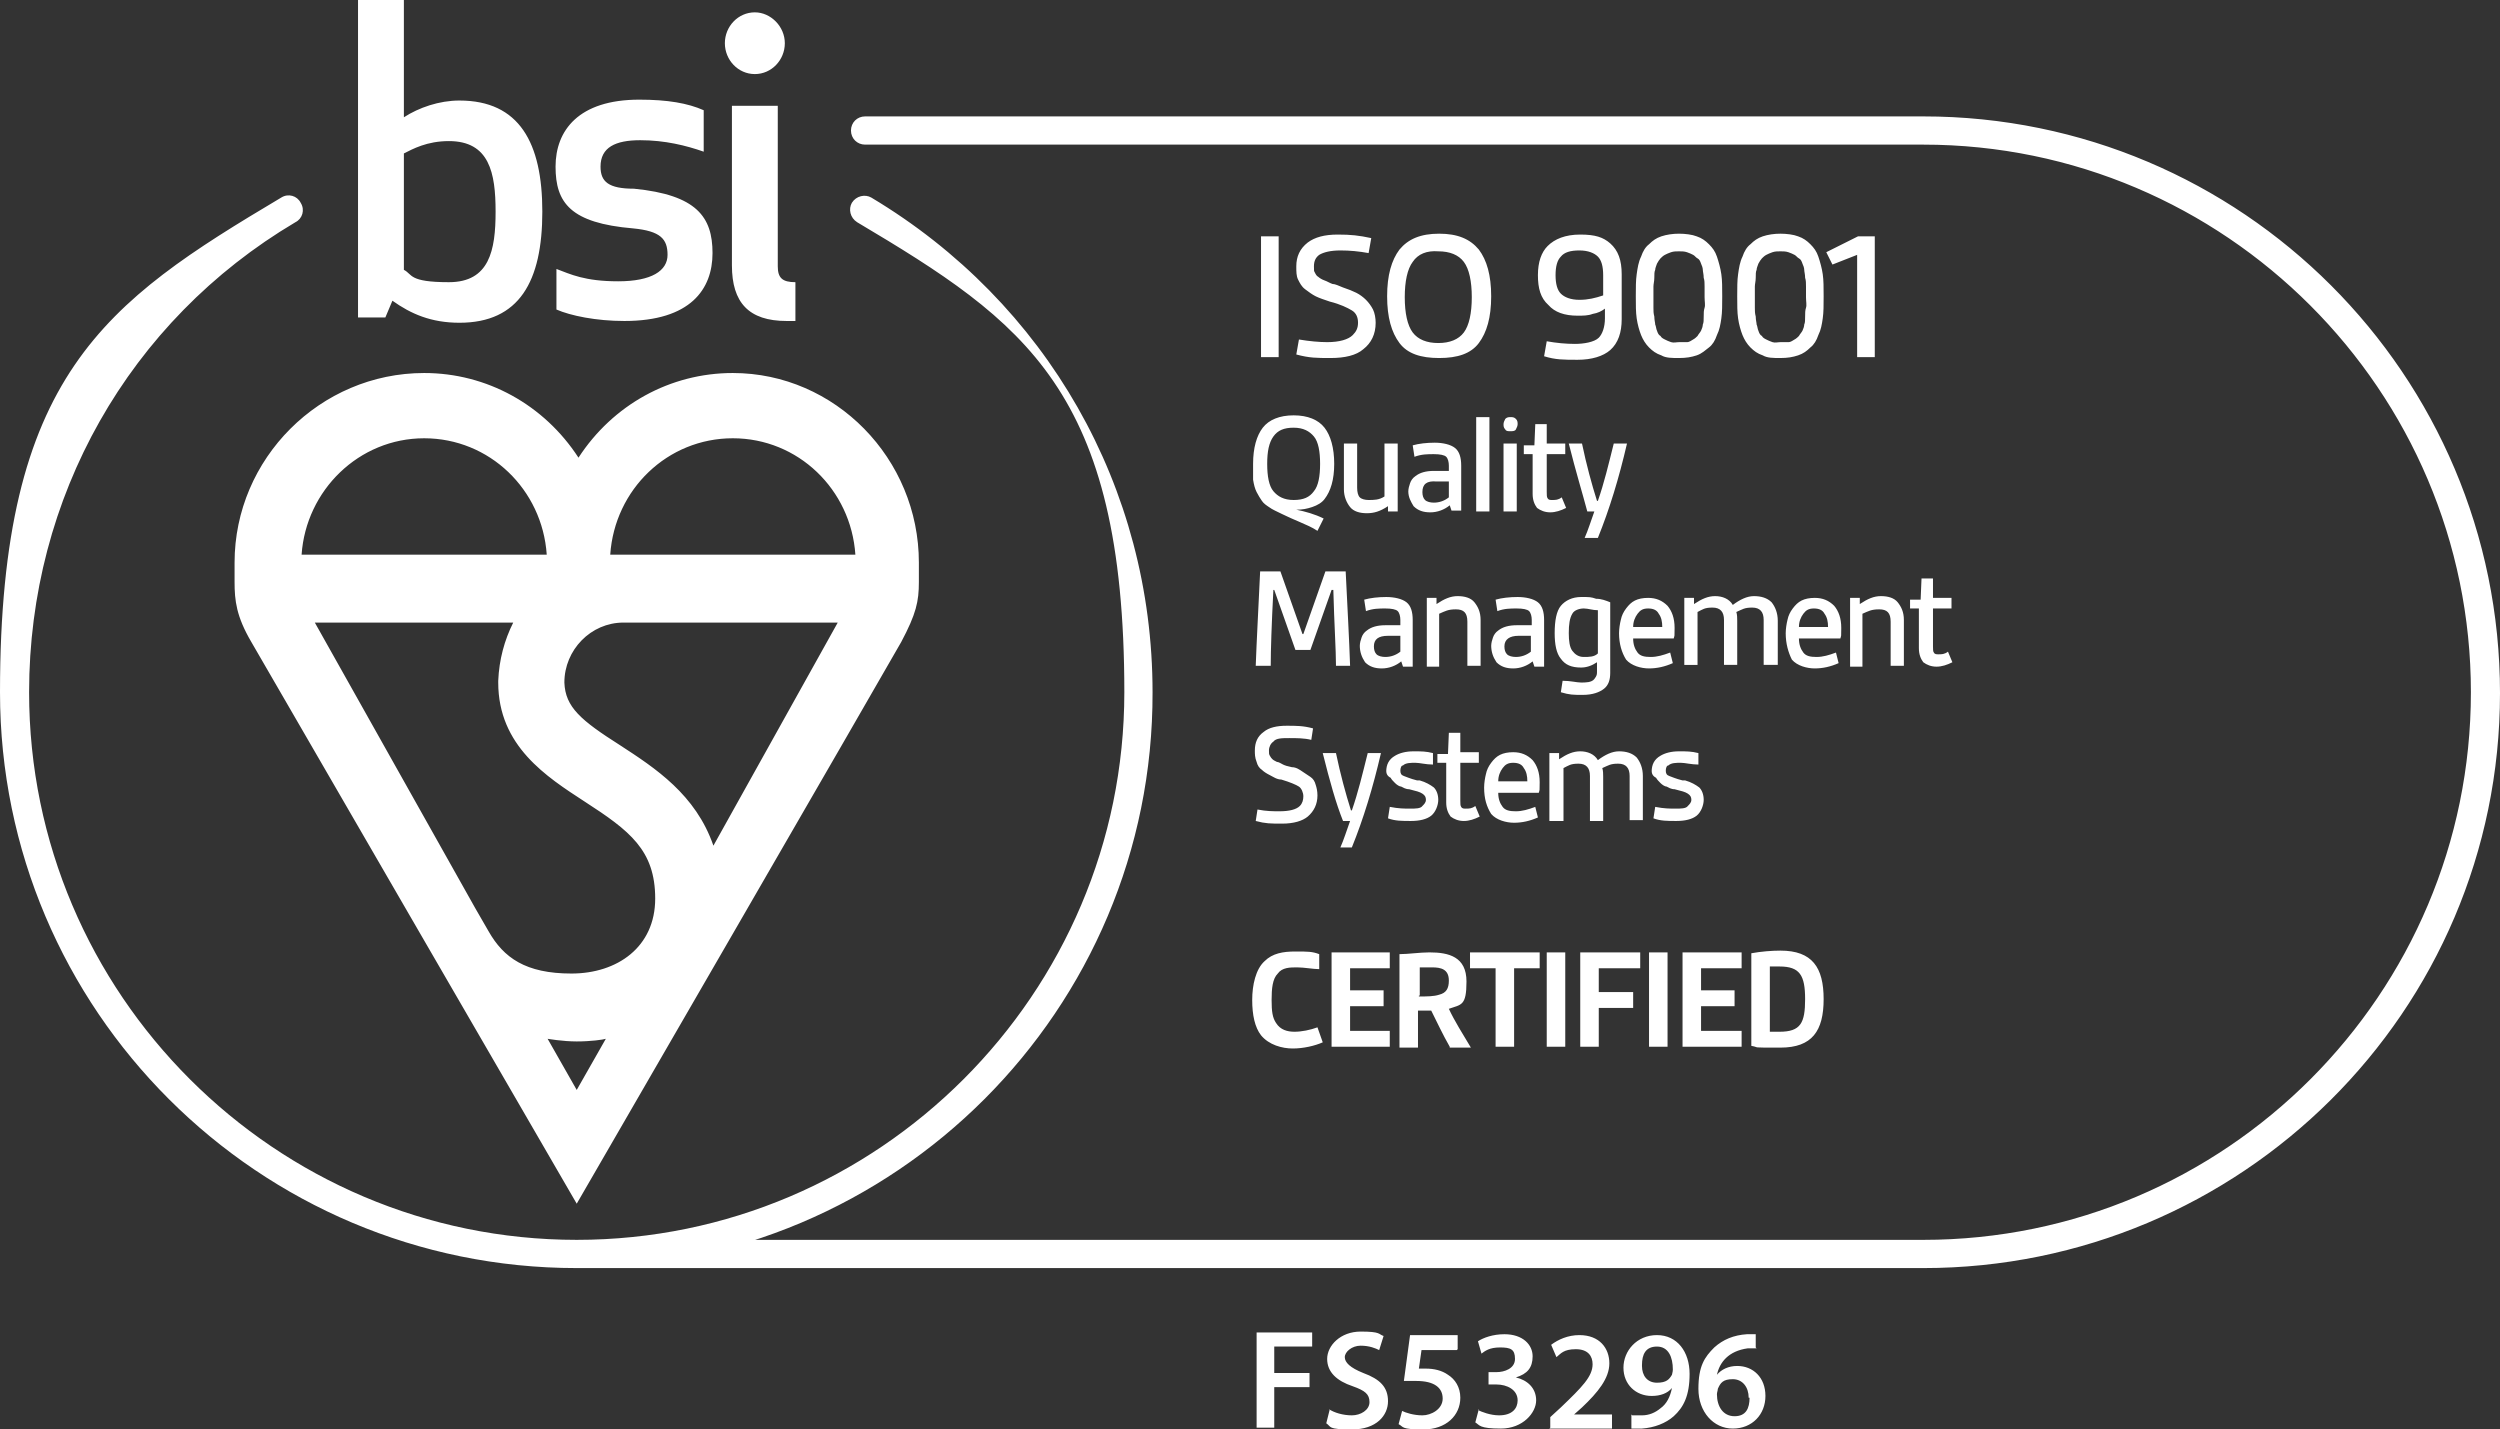 <?xml version="1.0" encoding="UTF-8"?>
<svg xmlns="http://www.w3.org/2000/svg" id="Layer_1" version="1.1" viewBox="0 0 283.5 162.1">
  <rect x="0" y="0" width="283.5" height="162.1" fill="#333333" stroke="none"/>
  <defs>
    <style>
      .st0 {
        fill: #fff;
      }
    </style>
  </defs>
  <path class="st0" d="M143,40.5v-13.7h2v13.7h-2ZM147,30.2c0-1.1.4-2,1.3-2.7.8-.6,1.9-.9,3.4-.9s2.4.1,3.8.4l-.3,1.7c-1.1-.2-2.1-.3-3.2-.3s-1.9.2-2.4.5c-.4.3-.6.7-.6,1.3s0,.5.1.7.2.4.4.5c.1.1.4.3.7.4s.6.3.9.4c.3,0,.7.2,1.2.4.6.2,1.1.4,1.5.6.4.2.8.5,1.1.8s.6.7.8,1.1c.2.4.3,1,.3,1.5,0,1.3-.5,2.3-1.4,3-.8.7-2.1,1-3.7,1s-2.4,0-3.9-.4l.3-1.7c1.2.2,2.3.3,3.2.3,1.4,0,2.4-.3,2.9-.8.4-.4.6-.8.6-1.4s-.2-1.1-.7-1.4-1.3-.7-2.5-1c-.6-.2-1.2-.4-1.6-.6s-.8-.5-1.2-.8-.6-.7-.8-1.1-.2-.9-.2-1.5ZM158.7,38.9c-.9-1.2-1.4-2.9-1.4-5.3s.5-4.1,1.4-5.3c1-1.2,2.4-1.8,4.5-1.8s3.5.6,4.5,1.8c.9,1.2,1.4,2.9,1.4,5.3s-.5,4.1-1.4,5.3-2.4,1.7-4.5,1.7-3.6-.5-4.5-1.7ZM160.2,29.7c-.6.8-.9,2.2-.9,4s.3,3.2.9,4,1.6,1.2,2.9,1.2,2.3-.4,2.9-1.2c.6-.8.9-2.2.9-4s-.3-3.2-.9-4c-.6-.8-1.6-1.2-2.9-1.2-1.3-.1-2.3.3-2.9,1.2ZM174.4,31.2c0-1.5.4-2.6,1.1-3.3.8-.8,2-1.3,3.7-1.3s2.6.3,3.4,1c.9.8,1.3,1.9,1.3,3.5v5.1c0,1.5-.4,2.7-1.3,3.5-.8.7-2.1,1.1-3.7,1.1s-2.5,0-3.8-.4l.3-1.7c1.1.2,2.2.3,3.2.3s2.2-.2,2.7-.7c.4-.4.7-1.2.7-2.2v-1.1c-.4.3-.8.5-1.4.6-.5.2-1.1.2-1.7.2-1.5,0-2.6-.4-3.3-1.2-.9-.8-1.2-1.9-1.2-3.4ZM176.4,31.2c0,1,.2,1.7.6,2.1.4.4,1.1.7,2.1.7s1.8-.2,2.7-.5v-2.3c0-1-.2-1.7-.6-2.1-.4-.4-1.1-.7-2.1-.7s-1.7.2-2.1.7c-.4.4-.6,1.1-.6,2.1ZM185.6,36.1c-.1-.7-.1-1.5-.1-2.5s0-1.8.1-2.5.2-1.4.5-2c.2-.6.5-1.1.9-1.4.4-.4.8-.7,1.4-.9.6-.2,1.3-.3,2-.3s1.5.1,2,.3c.6.2,1,.5,1.4.9s.7.8.9,1.4.4,1.3.5,2,.1,1.5.1,2.5,0,1.8-.1,2.5-.2,1.3-.5,1.9c-.2.6-.5,1.1-.9,1.4s-.8.7-1.4.9c-.6.2-1.2.3-2,.3s-1.5,0-2-.3c-.6-.2-1-.5-1.4-.9s-.7-.9-.9-1.4c-.2-.5-.4-1.2-.5-1.9ZM187.5,32.5v2.4c0,.4,0,.6.1,1,0,.4.1.7.1.9.1.2.1.5.2.7.1.3.2.5.4.6.1.2.3.3.5.4s.4.2.7.3.6,0,.9,0,.6,0,.9,0,.5-.2.7-.3.4-.3.5-.4c.1-.2.3-.4.4-.6s.2-.5.2-.7c.1-.2.1-.5.1-.9s0-.7.1-1,0-.7,0-1.2v-1.2c0-.4,0-.7-.1-1,0-.4-.1-.7-.1-.9s-.1-.5-.2-.7c-.1-.3-.2-.5-.4-.6s-.3-.3-.5-.4-.4-.2-.7-.3-.6-.1-.9-.1-.6,0-.9.1-.5.2-.7.3c-.2.1-.4.3-.5.4s-.3.4-.4.6c-.1.3-.2.5-.2.7-.1.2-.1.5-.1.9s-.1.7-.1,1ZM197.1,36.1c-.1-.7-.1-1.5-.1-2.5s0-1.8.1-2.5.2-1.4.5-2c.2-.6.5-1.1.9-1.4.4-.4.8-.7,1.4-.9.6-.2,1.3-.3,2-.3s1.5.1,2,.3c.6.2,1,.5,1.4.9s.7.8.9,1.4.4,1.3.5,2,.1,1.5.1,2.5,0,1.8-.1,2.5-.2,1.3-.5,1.9c-.2.6-.5,1.1-.9,1.4-.4.4-.8.7-1.4.9-.6.2-1.2.3-2,.3s-1.5,0-2-.3c-.6-.2-1-.5-1.4-.9s-.7-.9-.9-1.4c-.2-.5-.4-1.2-.5-1.9ZM199,32.5v2.4c0,.4,0,.6.1,1,0,.4.1.7.1.9.1.2.1.5.2.7.1.3.2.5.4.6.1.2.3.3.5.4s.4.2.7.3.6,0,.9,0,.6,0,.9,0,.5-.2.7-.3.4-.3.5-.4c.1-.2.3-.4.4-.6s.2-.5.2-.7c.1-.2.1-.5.1-.9s0-.7.1-1,0-.7,0-1.2v-1.2c0-.4,0-.7-.1-1,0-.4-.1-.7-.1-.9s-.1-.5-.2-.7c-.1-.3-.2-.5-.4-.6s-.3-.3-.5-.4-.4-.2-.7-.3-.6-.1-.9-.1-.6,0-.9.1-.5.2-.7.3c-.2.1-.4.3-.5.4s-.3.4-.4.6c-.1.3-.2.5-.2.7-.1.2-.1.5-.1.9s-.1.7-.1,1ZM207.1,28.6l3.6-1.8h1.9v13.7h-2v-11.6l-2.8,1.1-.7-1.4ZM142.1,52.6c0-1.8.4-3.2,1.1-4.1.7-.9,1.9-1.4,3.5-1.4s2.8.5,3.5,1.4,1.1,2.3,1.1,4.1-.4,3.1-1.1,4c-.3.4-.8.7-1.4.9-.6.2-1.1.3-1.8.3h0c1,.2,2.1.5,3.1,1l-.7,1.4c-.6-.4-1.3-.7-2-1s-1.4-.6-2-.9c-.6-.3-1.1-.5-1.5-.8-.3-.2-.6-.4-.8-.7s-.4-.6-.6-1c-.2-.4-.3-.8-.4-1.4,0-.4,0-1.1,0-1.8ZM143.7,52.6c0,1.4.2,2.5.7,3.1s1.2,1,2.3,1,1.8-.3,2.3-1c.5-.6.7-1.7.7-3.1s-.2-2.5-.7-3.1-1.2-1-2.3-1-1.8.3-2.3,1-.7,1.7-.7,3.1ZM152.4,55.5v-5.2h1.5v5c0,.5.1.9.3,1.1s.6.3,1,.3c.6,0,1.2,0,1.8-.4v-6h1.5v7.7h-1.1v-.6c-.9.6-1.6.8-2.4.8s-1.5-.2-1.9-.7-.7-1.2-.7-2ZM159.7,55.8c0-.4.1-.7.2-1,.1-.3.3-.6.6-.8.5-.4,1.2-.6,2.1-.6s1,0,1.7,0v-.6c0-.4-.1-.8-.3-1s-.7-.3-1.4-.3-1.4,0-2.2.3l-.2-1.3c.7-.2,1.6-.3,2.5-.3s1.8.2,2.3.6c.5.4.7,1.1.7,2v5.1h-1.1l-.2-.6c-.6.5-1.4.8-2.2.8s-1.4-.2-1.9-.7c-.3-.5-.6-1-.6-1.7ZM161.3,55.8c0,.4.1.7.3.9s.6.3,1,.3c.6,0,1.2-.2,1.7-.6v-1.8h-1.4c-1.1-.1-1.6.3-1.6,1.2ZM167.4,58v-10.7h1.5v10.7h-1.5ZM170.7,48.7c-.2-.2-.2-.4-.2-.6s.1-.4.2-.6c.2-.2.4-.2.6-.2s.4,0,.6.2c.2.2.2.4.2.6s-.1.4-.2.6-.4.2-.6.2c-.3,0-.5,0-.6-.2ZM170.5,58v-7.7h1.5v7.7h-1.5ZM172.8,51.6v-1.1h1.2c0,0,.1-2.4.1-2.4h1.3v2.2h2.1v1.2h-2.1v4.3c0,.3,0,.6.1.7.1.2.3.2.5.2.4,0,.7,0,1.1-.3l.5,1.2c-.6.3-1.2.5-1.8.5s-1.1-.2-1.5-.5c-.3-.4-.5-.9-.5-1.6v-4.5h-1ZM177.9,50.3h1.5c.5,2.4,1.1,4.6,1.7,6.5h.1c.7-2,1.2-4.1,1.8-6.5h1.5c-.9,3.9-2,7.5-3.3,10.7h-1.5c.4-.9.7-1.9,1.1-3h-.8c-.5-1.9-1.3-4.5-2.1-7.7ZM142.4,75.5c.1-2.8.3-6.4.5-10.7h2.3l2.5,7.1h.1l2.5-7.1h2.3c.2,4.1.4,7.7.5,10.7h-1.6c0-1.8-.2-4.7-.3-8.6h-.2l-2.4,6.8h-1.7l-2.4-6.8h-.1c-.2,3.9-.3,6.8-.3,8.6h-1.7ZM154.2,73.3c0-.4.1-.7.2-1,.1-.3.3-.6.6-.8.5-.4,1.2-.6,2.1-.6s1,0,1.7,0v-.6c0-.4-.1-.8-.3-1s-.7-.3-1.4-.3-1.4,0-2.2.3l-.2-1.3c.7-.2,1.6-.3,2.5-.3s1.8.2,2.3.6.7,1.1.7,2v5.3h-1.1l-.2-.6c-.6.5-1.4.8-2.2.8s-1.4-.2-1.9-.7c-.4-.6-.6-1.2-.6-1.9ZM155.8,73.3c0,.4.1.7.3.9.2.2.6.3,1,.3.6,0,1.2-.2,1.7-.6v-1.8h-1.4c-1.1,0-1.6.4-1.6,1.2ZM161.8,75.5v-7.7h1.1v.7c.9-.6,1.6-.9,2.4-.9s1.5.2,1.9.7.7,1.1.7,2v5.2h-1.5v-5c0-1-.4-1.4-1.3-1.4s-1.2.2-1.9.5v6h-1.4ZM169.1,73.3c0-.4.1-.7.2-1,.1-.3.3-.6.6-.8.5-.4,1.2-.6,2.1-.6s1,0,1.7,0v-.6c0-.4-.1-.8-.3-1s-.7-.3-1.4-.3-1.4,0-2.2.3l-.2-1.3c.7-.2,1.6-.3,2.5-.3s1.8.2,2.3.6.7,1.1.7,2v5.3h-1.1l-.2-.6c-.6.5-1.4.8-2.2.8s-1.4-.2-1.9-.7c-.4-.6-.6-1.2-.6-1.9ZM170.6,73.3c0,.4.1.7.3.9.2.2.6.3,1,.3.6,0,1.2-.2,1.7-.6v-1.8h-1.4c-1,0-1.6.4-1.6,1.2ZM176.3,71.8c0-1.4.2-2.5.7-3.1s1.3-1,2.3-1,1.1,0,1.7.2c.6,0,1.1.2,1.6.4v8c0,.8-.2,1.4-.7,1.8s-1.3.7-2.4.7-1.5,0-2.5-.3l.2-1.3c.9,0,1.6.2,2.1.2s1.2,0,1.5-.4.3-.5.3-.9v-1c-.6.4-1.2.6-1.8.6-1.1,0-1.8-.3-2.3-1-.5-.6-.7-1.6-.7-2.9ZM177.9,71.8c0,.9.1,1.6.4,2s.7.7,1.3.7,1.2,0,1.6-.4v-4.9c-.6,0-1.1-.2-1.6-.2s-1.1.2-1.3.6c-.3.5-.4,1.2-.4,2.2ZM183.6,71.8c0-.5.1-1.1.2-1.5.1-.5.3-.9.6-1.3s.6-.7,1-.9c.4-.2.9-.3,1.5-.3.9,0,1.6.3,2.2.9.5.6.8,1.4.8,2.5s0,.8-.1,1.2h-4.6c0,.7.2,1.2.5,1.6s.8.5,1.5.5,1.4-.2,2.2-.5l.3,1.2c-.9.4-1.8.6-2.7.6s-2-.3-2.6-1c-.5-.8-.8-1.8-.8-3ZM185.2,71.1h3.3c0-.6-.1-1.1-.4-1.5-.2-.4-.6-.6-1.2-.6s-.9.2-1.2.6-.5.9-.5,1.5ZM191,75.5v-7.7h1.1v.7c.9-.6,1.6-.9,2.4-.9s1.6.3,2,1c.8-.6,1.6-1,2.4-1s1.5.2,2,.7c.4.5.7,1.2.7,2.1v5h-1.6v-5.1c0-.9-.4-1.4-1.3-1.4s-1.1.2-1.8.5c.1.3.1.7.1,1v5h-1.5v-5.1c0-.9-.4-1.4-1.3-1.4s-1.1.2-1.7.5v6h-1.5ZM202.5,71.8c0-.5.1-1.1.2-1.5.1-.5.3-.9.6-1.3s.6-.7,1-.9c.4-.2.9-.3,1.5-.3.9,0,1.6.3,2.2.9.5.6.8,1.4.8,2.5s0,.8-.1,1.2h-4.7c0,.7.2,1.2.5,1.6s.8.5,1.5.5,1.4-.2,2.2-.5l.3,1.2c-.9.4-1.8.6-2.7.6s-2-.3-2.6-1c-.4-.8-.7-1.8-.7-3ZM204,71.1h3.3c0-.6-.1-1.1-.4-1.5-.2-.4-.6-.6-1.2-.6s-.9.2-1.2.6-.5.9-.5,1.5ZM209.8,75.5v-7.7h1.1v.7c.9-.6,1.6-.9,2.4-.9s1.5.2,1.9.7.7,1.1.7,2v5.2h-1.5v-5c0-1-.4-1.4-1.3-1.4s-1.2.2-1.9.5v6h-1.4ZM216.6,69.1v-1.1h1.2c0,0,.1-2.4.1-2.4h1.3v2.2h2.1v1.2h-2.1v4.3c0,.3,0,.6.1.7.1.2.3.2.5.2.4,0,.7,0,1.1-.3l.5,1.2c-.6.3-1.2.5-1.8.5s-1.1-.2-1.5-.5c-.3-.4-.5-.9-.5-1.6v-4.5h-1ZM142.3,85.1c0-.9.3-1.6,1-2.1.6-.5,1.5-.7,2.6-.7s1.9,0,3,.3l-.2,1.3c-.8-.2-1.7-.2-2.5-.2s-1.5,0-1.8.4c-.3.2-.5.6-.5,1s0,.4.1.6.2.3.3.4.3.2.5.3c.2,0,.5.2.7.3s.5.2,1,.3c.5,0,.9.3,1.2.5s.6.4.9.6c.3.2.5.5.6.9.1.3.2.7.2,1.2,0,1-.4,1.8-1.1,2.4-.6.5-1.6.8-2.9.8s-1.9,0-3-.3l.2-1.3c1,.2,1.8.2,2.5.2,1.1,0,1.9-.2,2.3-.6.3-.3.4-.7.4-1.1s-.2-.9-.5-1.1-1-.5-2-.8c-.5,0-.9-.3-1.3-.5s-.7-.4-.9-.6c-.3-.2-.5-.5-.6-.9-.2-.5-.2-.9-.2-1.3ZM150,85.4h1.5c.5,2.4,1.1,4.6,1.7,6.5h.1c.7-2,1.2-4.1,1.8-6.5h1.5c-.9,3.9-2,7.5-3.3,10.7h-1.3c.4-.9.7-1.9,1.1-3h-.8c-.8-2-1.5-4.5-2.3-7.7ZM157.2,87.5c0-.8.3-1.4,1-1.8.5-.3,1.2-.5,2.1-.5s1.4,0,2.2.2v1.3c-.8,0-1.5-.2-2-.2s-1.1,0-1.4.3c-.2,0-.3.3-.3.6s.1.5.4.6.7.3,1.5.5c.1,0,.2,0,.3,0,.7.2,1.2.5,1.6.8.3.3.5.8.5,1.4s-.3,1.4-.8,1.8-1.3.6-2.3.6-1.8,0-2.6-.3l.2-1.3c1,.2,1.7.2,2.3.2s1.2,0,1.4-.3c.2-.2.4-.4.4-.7s-.1-.5-.4-.7-.7-.3-1.5-.5c-.4,0-.7-.2-.9-.3-.2,0-.5-.2-.7-.4-.2-.2-.4-.4-.5-.6-.4-.2-.5-.5-.5-.8ZM163,86.6v-1.1h1.2c0,0,.1-2.4.1-2.4h1.3v2.2h2.1v1.2h-2.1v4.3c0,.3,0,.6.1.7.1.2.3.2.5.2.4,0,.7,0,1.1-.3l.5,1.2c-.6.3-1.2.5-1.8.5s-1.1-.2-1.5-.5c-.3-.4-.5-.9-.5-1.6v-4.5h-1ZM168.3,89.3c0-.5.1-1.1.2-1.5.1-.5.3-.9.6-1.3s.6-.7,1-.9c.4-.2.9-.3,1.5-.3.9,0,1.6.3,2.2.9.5.6.8,1.4.8,2.5s0,.8-.1,1.2h-4.6c0,.7.2,1.2.5,1.6s.8.5,1.5.5,1.4-.2,2.2-.5l.3,1.2c-.9.4-1.8.6-2.7.6s-2-.3-2.6-1c-.5-.8-.8-1.7-.8-3ZM169.9,88.6h3.3c0-.6-.1-1.1-.4-1.5-.2-.4-.6-.6-1.2-.6s-.9.2-1.2.6-.5.9-.5,1.5ZM175.7,93.1v-7.7h1.1v.7c.9-.6,1.6-.9,2.4-.9s1.6.3,2,1c.8-.6,1.6-1,2.4-1s1.5.2,2,.7c.4.5.7,1.2.7,2.1v5h-1.5v-5c0-.9-.4-1.4-1.3-1.4s-1.1.2-1.8.5c.1.3.1.7.1,1v5h-1.5v-5.1c0-.9-.4-1.4-1.3-1.4s-1.1.2-1.7.5v6h-1.6ZM187.3,87.5c0-.8.3-1.4,1-1.8.5-.3,1.2-.5,2.1-.5s1.4,0,2.2.2v1.3c-.8,0-1.5-.2-2-.2s-1.1,0-1.4.3c-.2,0-.3.3-.3.6s.1.5.4.6.7.3,1.5.5c.1,0,.2,0,.3,0,.7.2,1.2.5,1.6.8.3.3.5.8.5,1.4s-.3,1.4-.8,1.8-1.3.6-2.3.6-1.8,0-2.6-.3l.2-1.3c1,.2,1.7.2,2.3.2s1.2,0,1.4-.3c.2-.2.4-.4.4-.7s-.1-.5-.4-.7-.7-.3-1.5-.5c-.4,0-.7-.2-.9-.3-.2,0-.5-.2-.7-.4-.2-.2-.4-.4-.5-.6-.4-.2-.5-.5-.5-.8ZM150,118.2c-.9.4-2.2.7-3.4.7s-2.7-.4-3.6-1.5c-.7-.9-1-2.3-1-4s.4-3.5,1.4-4.4c.9-.9,2.1-1.1,3.5-1.1s1.9,0,2.7.3v1.7c-.7,0-1.7-.2-2.5-.2s-1.7,0-2.2.7c-.6.6-.7,1.7-.7,3s.1,2,.5,2.6c.5.8,1.3,1,2.1,1s1.8-.2,2.6-.5l.6,1.7ZM151,118.7v-10.7h6.6v1.8h-4.5v2.5h3.8v1.8h-3.8v2.8h4.5v1.8h-6.6ZM164.4,118.7c-.8-1.4-1.4-2.7-2.1-4.1h-1.5v4.2h-2.1v-10.6c1,0,2.3-.2,3.4-.2,2.2,0,4.2.5,4.2,3.3s-.6,2.6-2,3.1c.6,1.3,1.6,2.9,2.5,4.4h-2.4ZM160.9,113c.9,0,1.7,0,2.3-.2.8-.2,1.1-.7,1.1-1.6,0-1.3-.9-1.5-1.9-1.5s-1,0-1.4,0v3.2h-.1ZM169.6,118.7v-8.9h-2.9v-1.8h7.9v1.8h-2.9v8.9h-2.1ZM175.4,108h2.1v10.7h-2.1v-10.7ZM179.2,118.7v-10.7h6.8v1.8h-4.7v2.7h3.9v1.8h-3.9v4.4h-2.1ZM187,108h2.1v10.7h-2.1v-10.7ZM190.8,118.7v-10.7h6.7v1.8h-4.6v2.5h3.8v1.8h-3.8v2.8h4.6v1.8h-6.7ZM198.6,108.1c1.1-.2,2.3-.3,3.3-.3,3.6,0,4.9,1.9,4.9,5.5s-1.3,5.5-4.9,5.5-2.2,0-3.3-.2v-10.5ZM200.7,117h1.1c2.4,0,2.9-1,2.9-3.7s-.6-3.7-2.9-3.7-.7,0-1.1,0v7.3ZM218.1,143.8H65.4c-.9,0-1.6-.7-1.6-1.6s.7-1.6,1.6-1.6h152.7c34.3,0,62.1-27.9,62.1-62.1s-27.9-62.1-62.1-62.1h-120c-.9,0-1.6-.7-1.6-1.6s.7-1.6,1.6-1.6h120c36.1,0,65.4,29.3,65.4,65.4s-29.4,65.2-65.4,65.2M69.2,62.9c.5-7.4,6.5-13.2,13.9-13.2s13.4,5.8,13.9,13.2h-27.8ZM80.9,95.9c-2-5.8-6.6-8.8-10.6-11.4-4.4-2.8-6.2-4.3-6.3-7.1,0-3.7,3-6.8,6.7-6.8h24.3l-14.1,25.3ZM62.1,117.8c0,0,1.7.3,3.3.3s3-.2,3.3-.3l-3.3,5.8-3.3-5.8ZM58.2,70.6c-1,2-1.6,4.2-1.7,6.6h0v.2h0c0,7.2,5.5,10.7,9.8,13.5,5.1,3.3,8,5.5,8,11s-4.3,8.5-9.5,8.5-7.7-1.8-9.4-4.8l-1.5-2.6-18.2-32.4h22.5ZM48.1,49.7c7.4,0,13.4,5.8,13.9,13.2h-27.8c.5-7.3,6.5-13.2,13.9-13.2M83.1,42.3c-7.1,0-13.6,3.6-17.5,9.6-3.9-6-10.4-9.6-17.5-9.6-11.8,0-21.5,9.7-21.5,21.5v2.2c0,2.1.2,3.9,1.9,6.8,1.6,2.8,36.9,63.7,36.9,63.7,0,0,35-60.5,36.8-63.7,1.7-3.2,2-4.6,2-6.8v-2.2c0-11.8-9.5-21.5-21.1-21.5M52.1,11.4c-2.3,0-4.6.8-6.3,1.9V0h-5.2v36h3.1l.8-1.9c2.1,1.5,4.4,2.5,7.6,2.5,6.8,0,9.4-4.7,9.4-12.6,0-7.8-2.6-12.6-9.4-12.6M50.9,16c4.6,0,5.3,3.6,5.3,8s-.7,8-5.3,8-4.1-.9-5.1-1.4v-13.2c1-.5,2.6-1.4,5.1-1.4M68.1,18.9c0-2.2,1.7-3,4.5-3s5.2.6,7.2,1.3v-4.7c-1.8-.8-4.1-1.2-7.3-1.2-6.9,0-9.5,3.5-9.5,7.6s1.7,6.4,8.8,7c3.1.3,3.9,1.2,3.9,3s-1.8,3-5.6,3-5.4-.8-7-1.4v4.6c1.6.7,4.5,1.3,7.7,1.3,7.5,0,10-3.6,10-7.7s-1.8-6.6-8.9-7.3c-2.9,0-3.8-.8-3.8-2.5M89.2,36.4c.6,0,1,0,1,0v-4.4c-1.5,0-2-.5-2-1.8V12h-5.2v18.1c0,4.2,1.9,6.3,6.2,6.3M82.2,4.9c0,1.9,1.5,3.5,3.4,3.5s3.4-1.6,3.4-3.5-1.6-3.5-3.4-3.5c-1.9,0-3.4,1.6-3.4,3.5M65.4,143.8C29.3,143.8,0,114.5,0,78.5S11.9,34.3,31.9,22.4c.8-.5,1.8-.2,2.2.6.5.8.2,1.8-.6,2.2C14.6,36.4,3.3,56.4,3.3,78.5c0,34.2,27.9,62.1,62.1,62.1s62.1-27.9,62.1-62.1-11.3-42-30.3-53.3c-.8-.5-1-1.5-.6-2.2.5-.8,1.5-1,2.2-.6,19.9,11.9,31.9,32.9,31.9,56.1.1,36-29.2,65.3-65.3,65.3M142.6,151.1h6.2v1.6h-4.3v3h4v1.6h-4v4.6h-2v-10.8ZM150.7,159.8c.6.4,1.6.7,2.6.7s2-.6,2-1.5-.5-1.3-1.9-1.8c-1.8-.6-2.9-1.6-2.9-3.1s1.5-3.1,3.8-3.1,2,.3,2.6.5l-.5,1.6c-.4-.2-1.1-.5-2.1-.5s-1.8.7-1.8,1.3.6,1.2,2.1,1.8c1.9.7,2.8,1.6,2.8,3.2s-1.3,3.2-4.1,3.2-2.3-.3-2.9-.7l.4-1.6ZM165.2,153.1h-4l-.3,2.1c.2,0,.4,0,.8,0,.9,0,1.8.2,2.5.7.8.5,1.4,1.4,1.4,2.6,0,2-1.6,3.6-4.2,3.6s-2.2-.3-2.8-.6l.4-1.5c.4.2,1.3.5,2.3.5s2.3-.7,2.3-1.9-.9-2-3-2-1,0-1.4,0l.7-5.2h5.4v1.6ZM167.6,159.9c.4.2,1.4.6,2.4.6,1.5,0,2.1-.8,2.1-1.7,0-1.2-1.2-1.8-2.4-1.8h-.9v-1.4h.9c.9,0,2.1-.4,2.1-1.5s-.5-1.3-1.7-1.3-1.7.4-2.1.7l-.4-1.4c.6-.4,1.7-.8,3-.8,2.1,0,3.2,1.2,3.2,2.5s-.6,2-1.9,2.4h0c1.3.3,2.3,1.2,2.3,2.6s-1.5,3.2-4,3.2-2.4-.4-2.9-.7l.4-1.5ZM175.8,161.9v-1.2l1.2-1.1c2.4-2.3,3.6-3.5,3.6-4.9,0-.9-.5-1.7-1.9-1.7s-1.7.5-2.2.9l-.6-1.4c.8-.6,1.9-1.1,3.2-1.1,2.3,0,3.4,1.5,3.4,3.2s-1.3,3.3-3.1,5l-.9.8h0s4.3,0,4.3,0v1.6h-7.1ZM185.1,160.5c.3,0,.6,0,1.1,0,.8,0,1.5-.3,2.1-.8.7-.5,1.1-1.3,1.3-2.3h0c-.5.6-1.3.9-2.3.9-1.8,0-3.2-1.3-3.2-3.2s1.5-3.7,3.8-3.7,3.7,1.9,3.7,4.4-.7,3.8-1.8,4.8c-.9.8-2.2,1.3-3.6,1.4-.4,0-.9,0-1.2,0v-1.6ZM186.2,154.9c0,1.1.6,1.9,1.7,1.9s1.4-.4,1.7-.9c0-.1.1-.3.1-.6,0-1.4-.5-2.6-1.8-2.6s-1.7.9-1.7,2.1ZM199.2,152.9c-.3,0-.6,0-1,0-2.2.3-3.2,1.6-3.5,3h0c.5-.6,1.3-1,2.3-1,1.8,0,3.2,1.3,3.2,3.4s-1.5,3.7-3.7,3.7-3.9-1.9-3.9-4.5.7-3.6,1.8-4.7c1-.9,2.2-1.4,3.7-1.5.4,0,.8,0,1,0v1.5ZM198.3,158.5c0-1.2-.7-2.1-1.8-2.1s-1.4.4-1.7,1.1c0,.2-.1.4-.1.6,0,1.4.7,2.5,2,2.5s1.7-.9,1.7-2.1Z"></path>
</svg>
